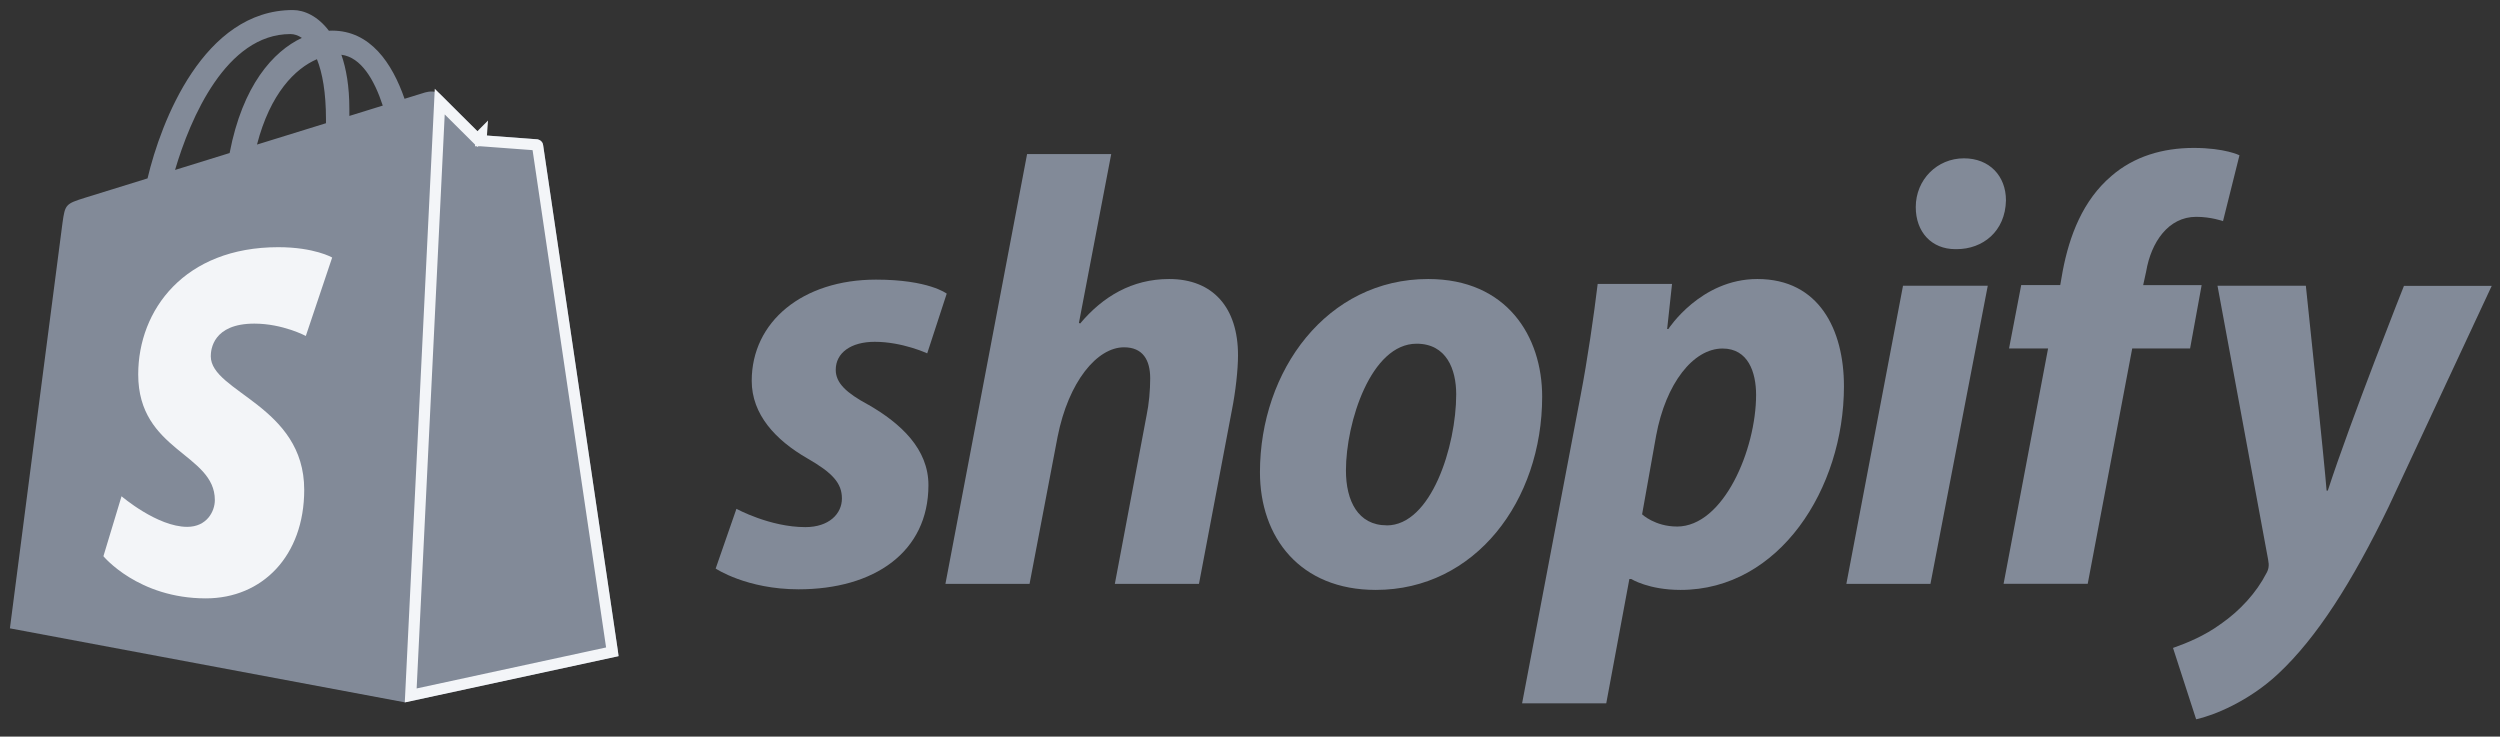 <?xml version="1.0" encoding="UTF-8"?> <svg xmlns="http://www.w3.org/2000/svg" width="112" height="33" viewBox="0 0 112 33" fill="none"><rect x="0" y="0" width="112" height="33" fill="#333333" stroke="none"/><path d="M24.33 6.492C24.307 6.335 24.173 6.25 24.058 6.24C23.946 6.23 21.562 6.054 21.562 6.054C21.562 6.054 19.908 4.409 19.726 4.227C19.544 4.045 19.191 4.1 19.051 4.14C19.031 4.145 18.69 4.252 18.124 4.426C17.571 2.834 16.595 1.372 14.878 1.372C14.831 1.372 14.781 1.372 14.734 1.377C14.245 0.731 13.64 0.45 13.12 0.45C9.121 0.45 7.21 5.451 6.61 7.992C5.056 8.473 3.952 8.817 3.81 8.859C2.943 9.131 2.916 9.158 2.801 9.975C2.714 10.593 0.444 28.15 0.444 28.15L18.132 31.464L27.715 29.391C27.715 29.391 24.352 6.642 24.33 6.487V6.492ZM17.148 4.73C16.704 4.867 16.199 5.024 15.651 5.194C15.651 5.089 15.651 4.985 15.651 4.87C15.651 3.881 15.514 3.083 15.294 2.453C16.179 2.565 16.769 3.572 17.148 4.73ZM14.198 2.65C14.445 3.265 14.604 4.15 14.604 5.346C14.604 5.406 14.604 5.463 14.604 5.52C13.63 5.822 12.574 6.148 11.513 6.477C12.108 4.18 13.224 3.071 14.198 2.652V2.65ZM13.01 1.526C13.182 1.526 13.356 1.583 13.523 1.698C12.24 2.301 10.867 3.821 10.287 6.856C9.44 7.117 8.61 7.374 7.843 7.613C8.523 5.299 10.138 1.526 13.01 1.526Z" fill="#828A98"></path><path d="M21.565 6.054L21.389 6.231L21.389 6.231L21.389 6.231L21.388 6.23L21.384 6.226L21.37 6.212L21.317 6.16L21.128 5.971L20.539 5.386C20.222 5.07 19.892 4.743 19.701 4.552L18.4 31.156L27.434 29.201L27.431 29.177L27.324 28.455L26.943 25.875L25.784 18.038C24.941 12.332 24.094 6.606 24.083 6.528L24.083 6.527C24.082 6.52 24.08 6.516 24.078 6.514C24.077 6.511 24.074 6.507 24.07 6.504C24.065 6.5 24.059 6.496 24.052 6.494C24.046 6.491 24.04 6.49 24.037 6.489L24.037 6.489C23.972 6.484 23.358 6.438 22.753 6.393L21.921 6.331L21.649 6.31L21.573 6.305L21.553 6.303L21.548 6.303L21.547 6.303L21.547 6.303L21.547 6.303L21.565 6.054ZM21.565 6.054L21.389 6.231L21.454 6.296L21.547 6.303L21.565 6.054Z" fill="#828A98" stroke="#F3F5F8" stroke-width="0.5"></path><path d="M14.882 11.535L13.701 15.051C13.701 15.051 12.664 14.498 11.396 14.498C9.535 14.498 9.443 15.667 9.443 15.961C9.443 17.565 13.629 18.181 13.629 21.943C13.629 24.903 11.753 26.807 9.222 26.807C6.185 26.807 4.633 24.918 4.633 24.918L5.445 22.232C5.445 22.232 7.042 23.603 8.387 23.603C9.266 23.603 9.625 22.91 9.625 22.404C9.625 20.309 6.192 20.216 6.192 16.775C6.192 13.88 8.27 11.074 12.468 11.074C14.084 11.074 14.884 11.538 14.884 11.538L14.882 11.535Z" fill="#F3F5F8"></path><path d="M38.888 18.126C37.932 17.608 37.441 17.169 37.441 16.569C37.441 15.804 38.124 15.313 39.19 15.313C40.43 15.313 41.539 15.831 41.539 15.831L42.413 13.155C42.413 13.155 41.609 12.527 39.247 12.527C35.956 12.527 33.677 14.411 33.677 17.062C33.677 18.564 34.74 19.711 36.16 20.53C37.306 21.186 37.718 21.649 37.718 22.332C37.718 23.015 37.145 23.615 36.078 23.615C34.491 23.615 32.992 22.795 32.992 22.795L32.062 25.471C32.062 25.471 33.448 26.401 35.777 26.401C39.162 26.401 41.594 24.734 41.594 21.732C41.594 20.119 40.366 18.973 38.891 18.126H38.888Z" fill="#828A98"></path><path d="M52.377 12.5C50.71 12.5 49.4 13.292 48.391 14.493L48.336 14.466L49.783 6.901H46.014L42.355 26.157H46.124L47.379 19.574C47.87 17.089 49.153 15.559 50.356 15.559C51.203 15.559 51.529 16.133 51.529 16.952C51.529 17.471 51.475 18.099 51.365 18.619L49.945 26.157H53.714L55.189 18.373C55.353 17.553 55.463 16.571 55.463 15.913C55.463 13.783 54.345 12.5 52.377 12.5Z" fill="#828A98"></path><path d="M63.982 12.5C59.448 12.5 56.446 16.596 56.446 21.158C56.446 24.081 58.247 26.428 61.635 26.428C66.087 26.428 69.089 22.442 69.089 17.77C69.089 15.066 67.505 12.5 63.982 12.5ZM62.126 23.535C60.843 23.535 60.298 22.444 60.298 21.079C60.298 18.921 61.416 15.398 63.464 15.398C64.802 15.398 65.238 16.544 65.238 17.665C65.238 19.987 64.119 23.538 62.124 23.538L62.126 23.535Z" fill="#828A98"></path><path d="M78.728 12.5C76.185 12.5 74.742 14.74 74.742 14.74H74.688L74.907 12.719H71.576C71.412 14.084 71.113 16.16 70.811 17.717L68.19 31.509H71.96L72.996 25.938H73.078C73.078 25.938 73.853 26.428 75.29 26.428C79.715 26.428 82.609 21.893 82.609 17.306C82.609 14.767 81.491 12.5 78.733 12.5H78.728ZM75.123 23.588C74.144 23.588 73.566 23.042 73.566 23.042L74.194 19.519C74.63 17.169 75.861 15.614 77.171 15.614C78.317 15.614 78.673 16.678 78.673 17.69C78.673 20.122 77.226 23.59 75.123 23.59V23.588Z" fill="#828A98"></path><path d="M87.984 7.093C86.783 7.093 85.826 8.049 85.826 9.278C85.826 10.397 86.536 11.162 87.6 11.162H87.655C88.828 11.162 89.84 10.369 89.867 8.976C89.867 7.885 89.129 7.093 87.984 7.093Z" fill="#828A98"></path><path d="M82.717 26.157H86.484L89.052 12.801H85.255L82.717 26.157Z" fill="#828A98"></path><path d="M98.634 12.774H96.014L96.151 12.146C96.37 10.863 97.135 9.714 98.39 9.714C99.06 9.714 99.591 9.906 99.591 9.906L100.328 6.956C100.328 6.956 99.673 6.627 98.281 6.627C96.888 6.627 95.605 7.008 94.594 7.882C93.311 8.974 92.71 10.559 92.409 12.143L92.299 12.771H90.55L90.005 15.612H91.754L89.761 26.154H93.53L95.523 15.612H98.116L98.634 12.771V12.774Z" fill="#828A98"></path><path d="M107.699 12.801C107.699 12.801 105.342 18.736 104.286 21.978H104.231C104.159 20.934 103.302 12.801 103.302 12.801H99.344L101.611 25.066C101.665 25.34 101.638 25.502 101.528 25.693C101.092 26.541 100.355 27.36 99.481 27.961C98.771 28.479 97.978 28.808 97.351 29.027L98.387 32.224C99.152 32.06 100.736 31.432 102.074 30.176C103.795 28.564 105.377 26.08 107.016 22.693L111.63 12.806H107.699V12.801Z" fill="#828A98"></path></svg> 